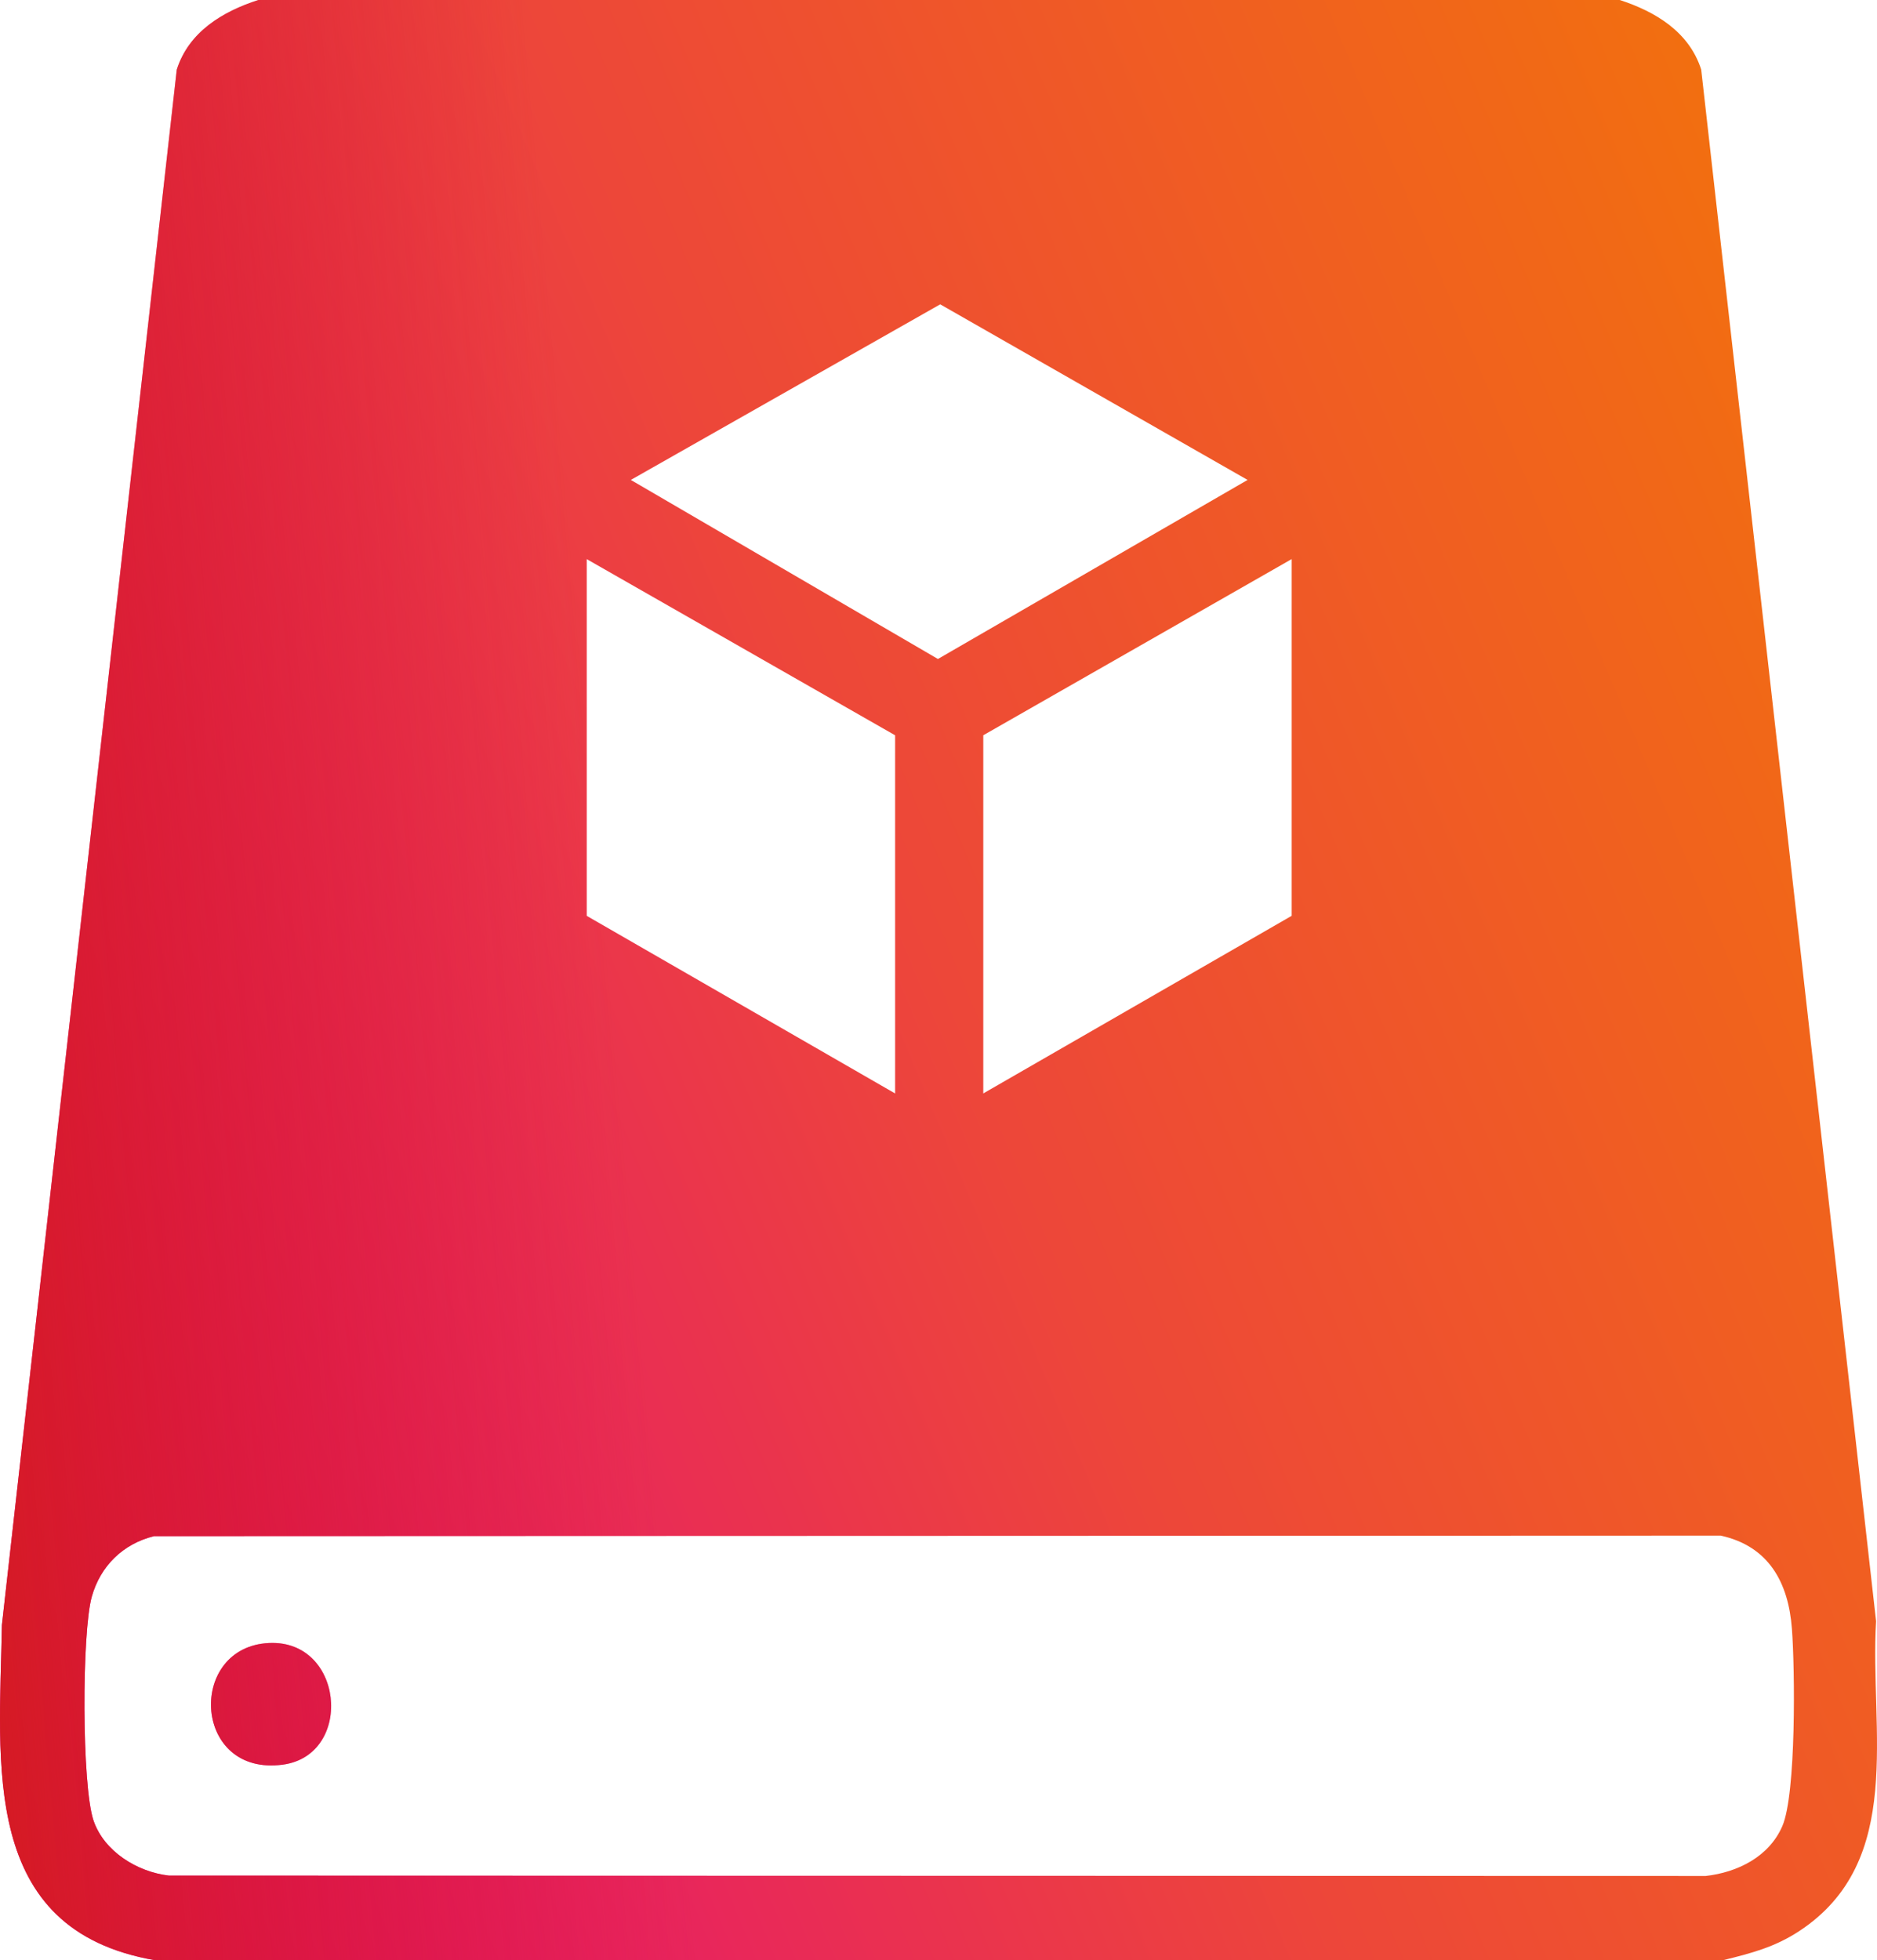 <svg xmlns="http://www.w3.org/2000/svg" width="340" height="355" viewBox="0 0 340 355" fill="none"><path d="M48.031 297.603C62.31 296.205 64.318 317.815 51.229 319.583C35.123 321.756 33.868 298.994 48.031 297.603Z" fill="url(#paint0_linear_3595_36)"></path><path d="M48.031 297.603C62.31 296.205 64.318 317.815 51.229 319.583C35.123 321.756 33.868 298.994 48.031 297.603Z" fill="url(#paint1_linear_3595_36)"></path><path d="M339.833 293.612L308.157 12.605C305.974 5.774 299.868 2.094 293.393 0H46.784C40.301 2.094 34.202 5.774 32.019 12.605L0.344 294.3C-0.084 319.481 -3.782 349.487 28.082 355H312.095C317.164 353.754 321.464 352.646 325.888 349.741C345.221 337.063 338.651 313.229 339.833 293.612ZM170.309 55.115L225.988 86.917L169.896 119.343L114.268 86.917L170.309 55.115ZM233.972 165.858L178.112 198.023V133.158L233.972 101.254V165.858ZM106.284 101.261L162.144 133.165V198.03L106.284 165.866V101.261ZM322.842 330.739C320.427 336.273 314.742 339.084 308.969 339.743L30.576 339.671C24.891 339.012 18.886 335.346 16.95 329.739C14.796 323.487 14.804 295.575 16.638 289.12C18.205 283.6 22.28 279.587 27.9 278.203L311.689 278.102C320.42 280.021 323.959 286.621 324.589 294.995C325.133 302.182 325.394 324.893 322.842 330.739Z" fill="url(#paint2_linear_3595_36)"></path><path d="M339.833 293.612L308.157 12.605C305.974 5.774 299.868 2.094 293.393 0H46.784C40.301 2.094 34.202 5.774 32.019 12.605L0.344 294.3C-0.084 319.481 -3.782 349.487 28.082 355H312.095C317.164 353.754 321.464 352.646 325.888 349.741C345.221 337.063 338.651 313.229 339.833 293.612ZM170.309 55.115L225.988 86.917L169.896 119.343L114.268 86.917L170.309 55.115ZM233.972 165.858L178.112 198.023V133.158L233.972 101.254V165.858ZM106.284 101.261L162.144 133.165V198.03L106.284 165.866V101.261ZM322.842 330.739C320.427 336.273 314.742 339.084 308.969 339.743L30.576 339.671C24.891 339.012 18.886 335.346 16.95 329.739C14.796 323.487 14.804 295.575 16.638 289.12C18.205 283.6 22.28 279.587 27.9 278.203L311.689 278.102C320.42 280.021 323.959 286.621 324.589 294.995C325.133 302.182 325.394 324.893 322.842 330.739Z" fill="url(#paint3_linear_3595_36)"></path><defs><linearGradient id="paint0_linear_3595_36" x1="-2.9167e-06" y1="374.5" x2="459.224" y2="180.916" gradientUnits="userSpaceOnUse"><stop stop-color="#E30083"></stop><stop offset="0.471" stop-color="#ED4739"></stop><stop offset="1" stop-color="#F47E00"></stop></linearGradient><linearGradient id="paint1_linear_3595_36" x1="0.045" y1="353.304" x2="125.458" y2="342.217" gradientUnits="userSpaceOnUse"><stop stop-color="#D51B22"></stop><stop offset="1" stop-color="#D51B22" stop-opacity="0"></stop></linearGradient><linearGradient id="paint2_linear_3595_36" x1="-2.9167e-06" y1="374.5" x2="459.224" y2="180.916" gradientUnits="userSpaceOnUse"><stop stop-color="#E30083"></stop><stop offset="0.471" stop-color="#ED4739"></stop><stop offset="1" stop-color="#F47E00"></stop></linearGradient><linearGradient id="paint3_linear_3595_36" x1="0.045" y1="353.304" x2="125.458" y2="342.217" gradientUnits="userSpaceOnUse"><stop stop-color="#D51B22"></stop><stop offset="1" stop-color="#D51B22" stop-opacity="0"></stop></linearGradient></defs></svg>